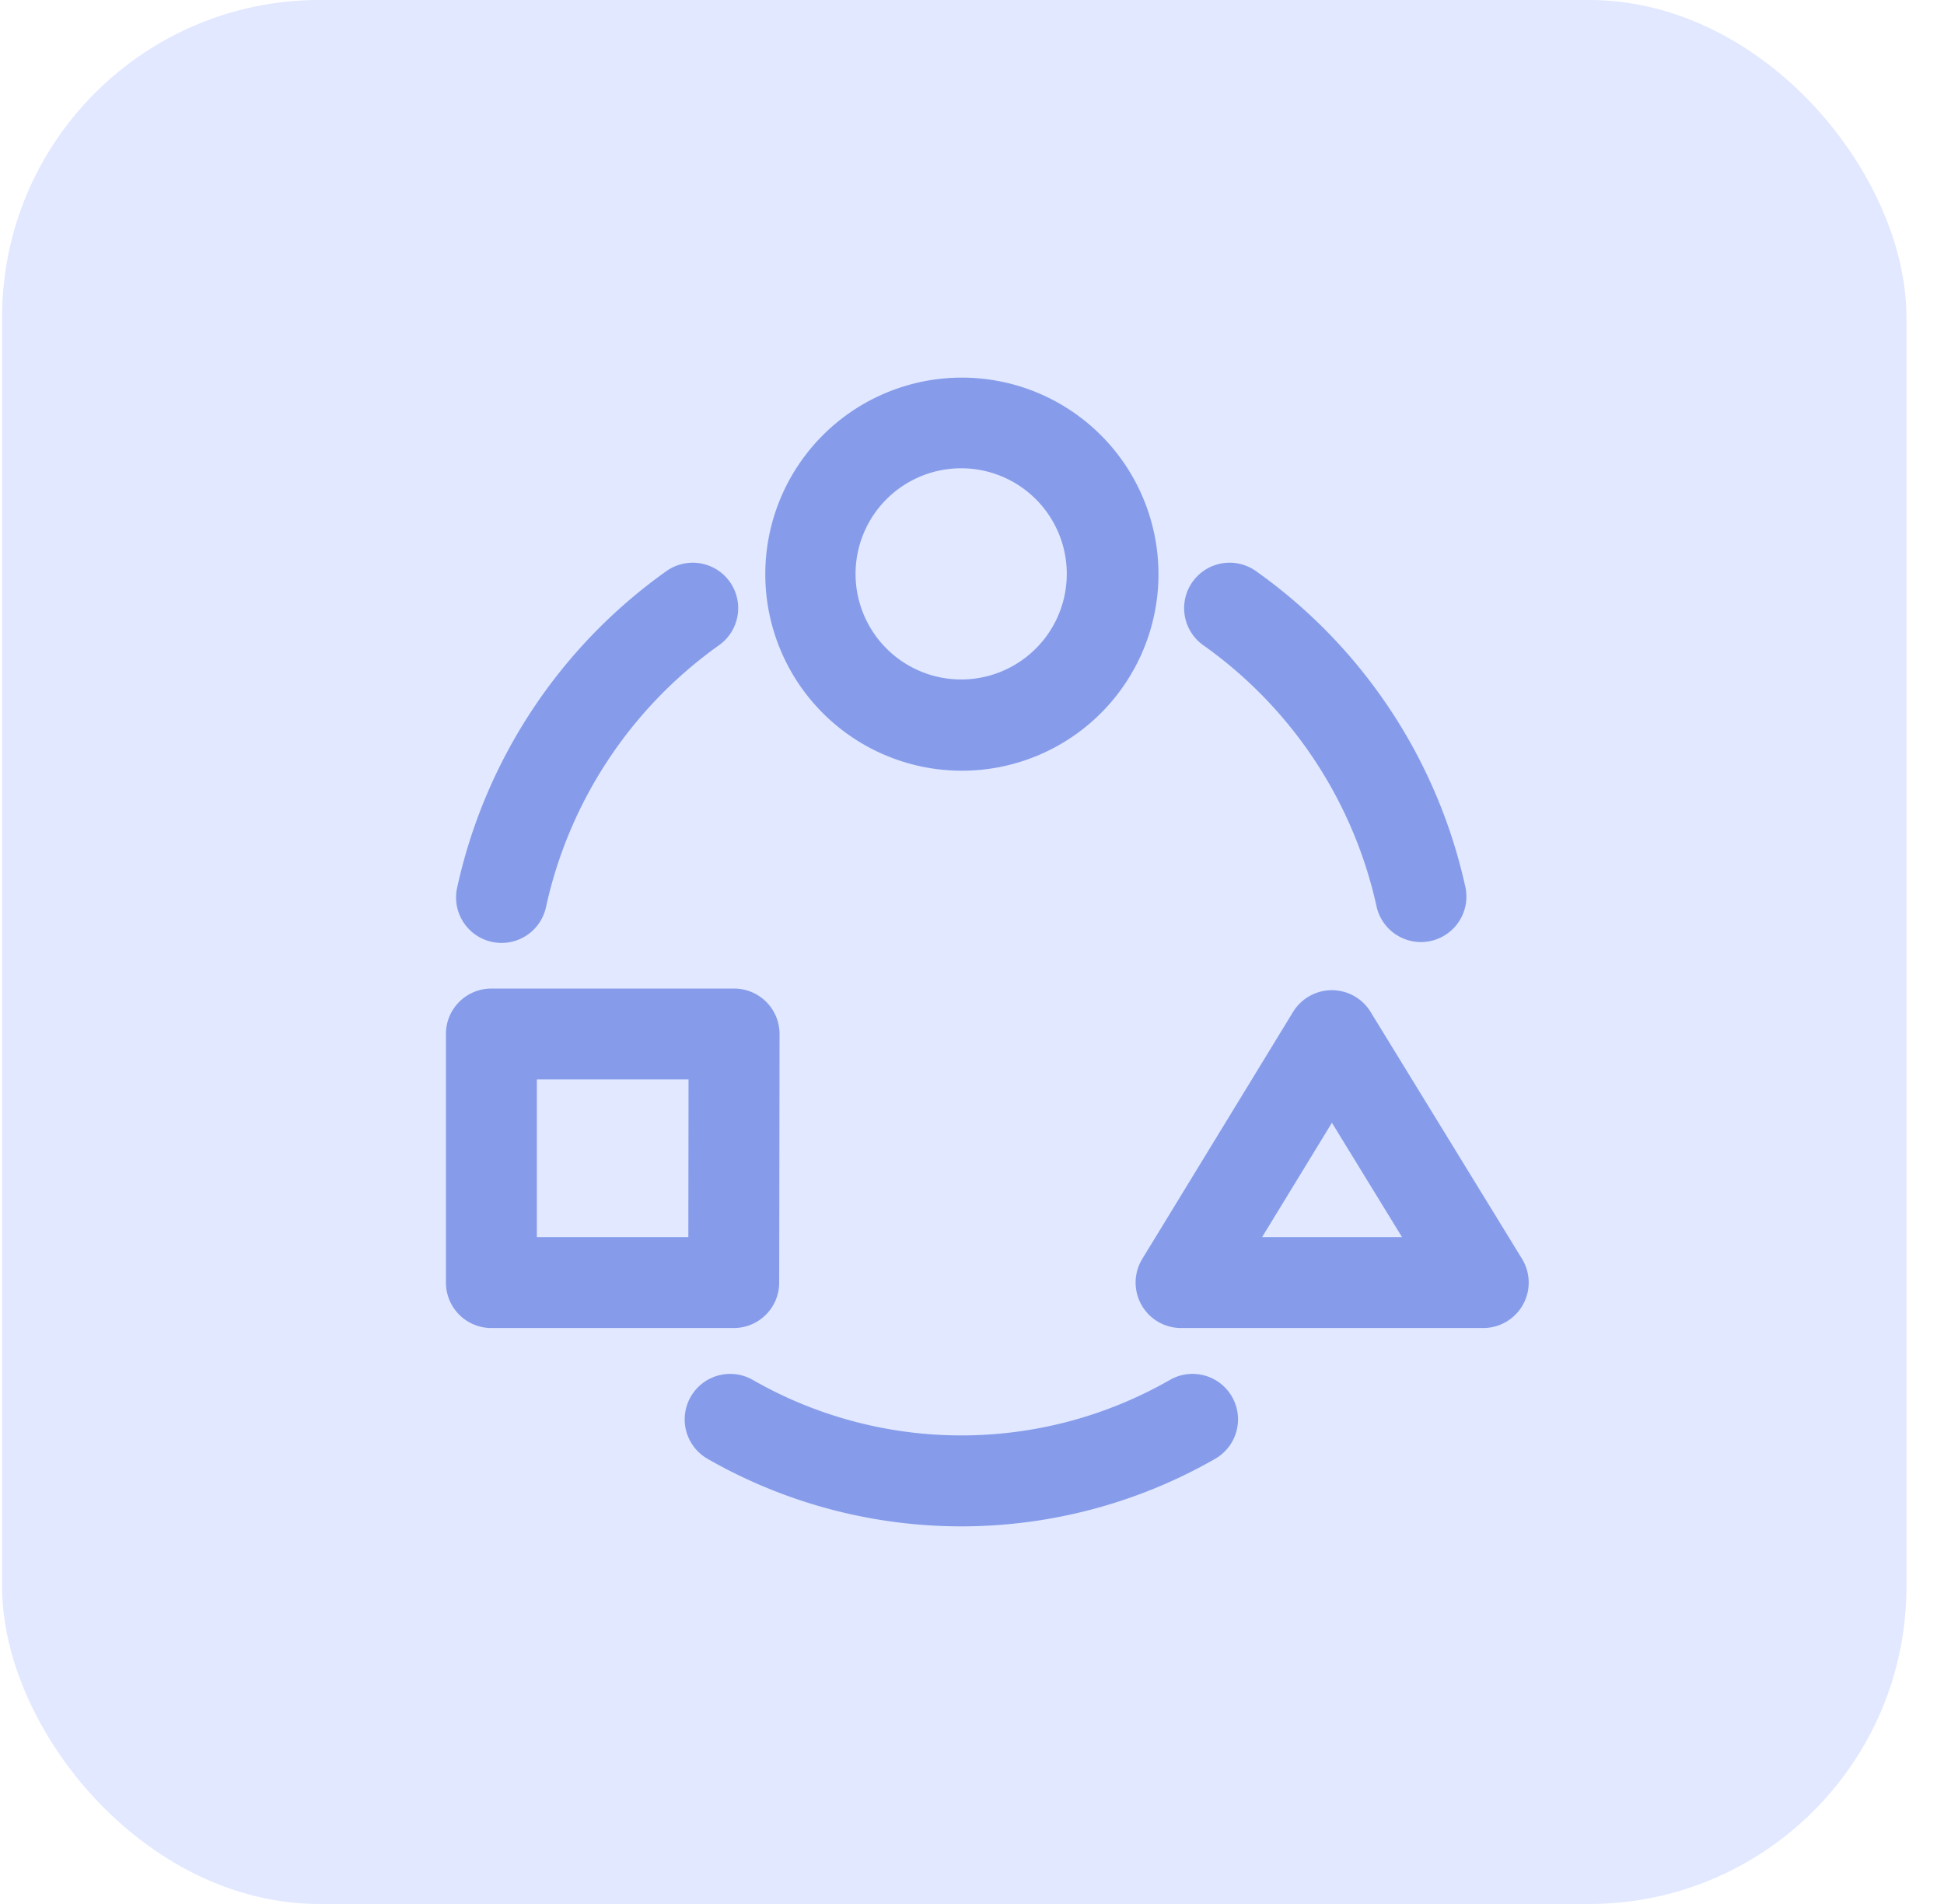 <svg xmlns="http://www.w3.org/2000/svg" fill="none" viewBox="0 0 49 48">
  <rect width="48" height="48" x=".053" fill="#E1E8FF" rx="8"/>
  <rect width="40" height="40" x="4.053" y="4" fill="#E1E8FF" rx="8"/>
  <path fill="#869CEA" fill-rule="evenodd" d="M30.058 14.67a1.146 1.146 0 0 1 1.597-.274 13.248 13.248 0 0 1 5.285 7.985 1.146 1.146 0 0 1-2.239.488 10.96 10.96 0 0 0-4.37-6.602 1.146 1.146 0 0 1-.273-1.598Zm-11.663-.002a1.146 1.146 0 0 1-.27 1.597 10.976 10.976 0 0 0-4.363 6.604 1.146 1.146 0 1 1-2.24-.488 13.27 13.27 0 0 1 5.275-7.983 1.146 1.146 0 0 1 1.598.27Zm-.985 20.545a1.146 1.146 0 0 1 1.564-.425 10.576 10.576 0 0 0 10.515 0 1.146 1.146 0 0 1 1.14 1.989 12.868 12.868 0 0 1-12.795 0 1.146 1.146 0 0 1-.424-1.564Zm7.864-23.193a2.662 2.662 0 1 0-2.058 4.91 2.662 2.662 0 0 0 2.058-4.91Zm-1.03-2.5a4.955 4.955 0 1 1 .002 9.91 4.955 4.955 0 0 1-.002-9.91ZM11.24 26.067c0-.633.513-1.145 1.146-1.145h6.117a1.145 1.145 0 0 1 1.146 1.147l-.009 6.266c0 .633-.513 1.145-1.146 1.145h-6.108a1.146 1.146 0 0 1-1.146-1.146v-6.267Zm2.292 1.146v3.975h3.818l.005-3.975h-3.823Zm20.036-2.25c.4 0 .77.207.978.547l3.817 6.225a1.146 1.146 0 0 1-.977 1.745H29.77a1.146 1.146 0 0 1-.978-1.743l3.8-6.225c.208-.34.578-.548.977-.549Zm.004 3.342-1.76 2.883h3.527l-1.767-2.883Z" clip-rule="evenodd"/>
</svg>
